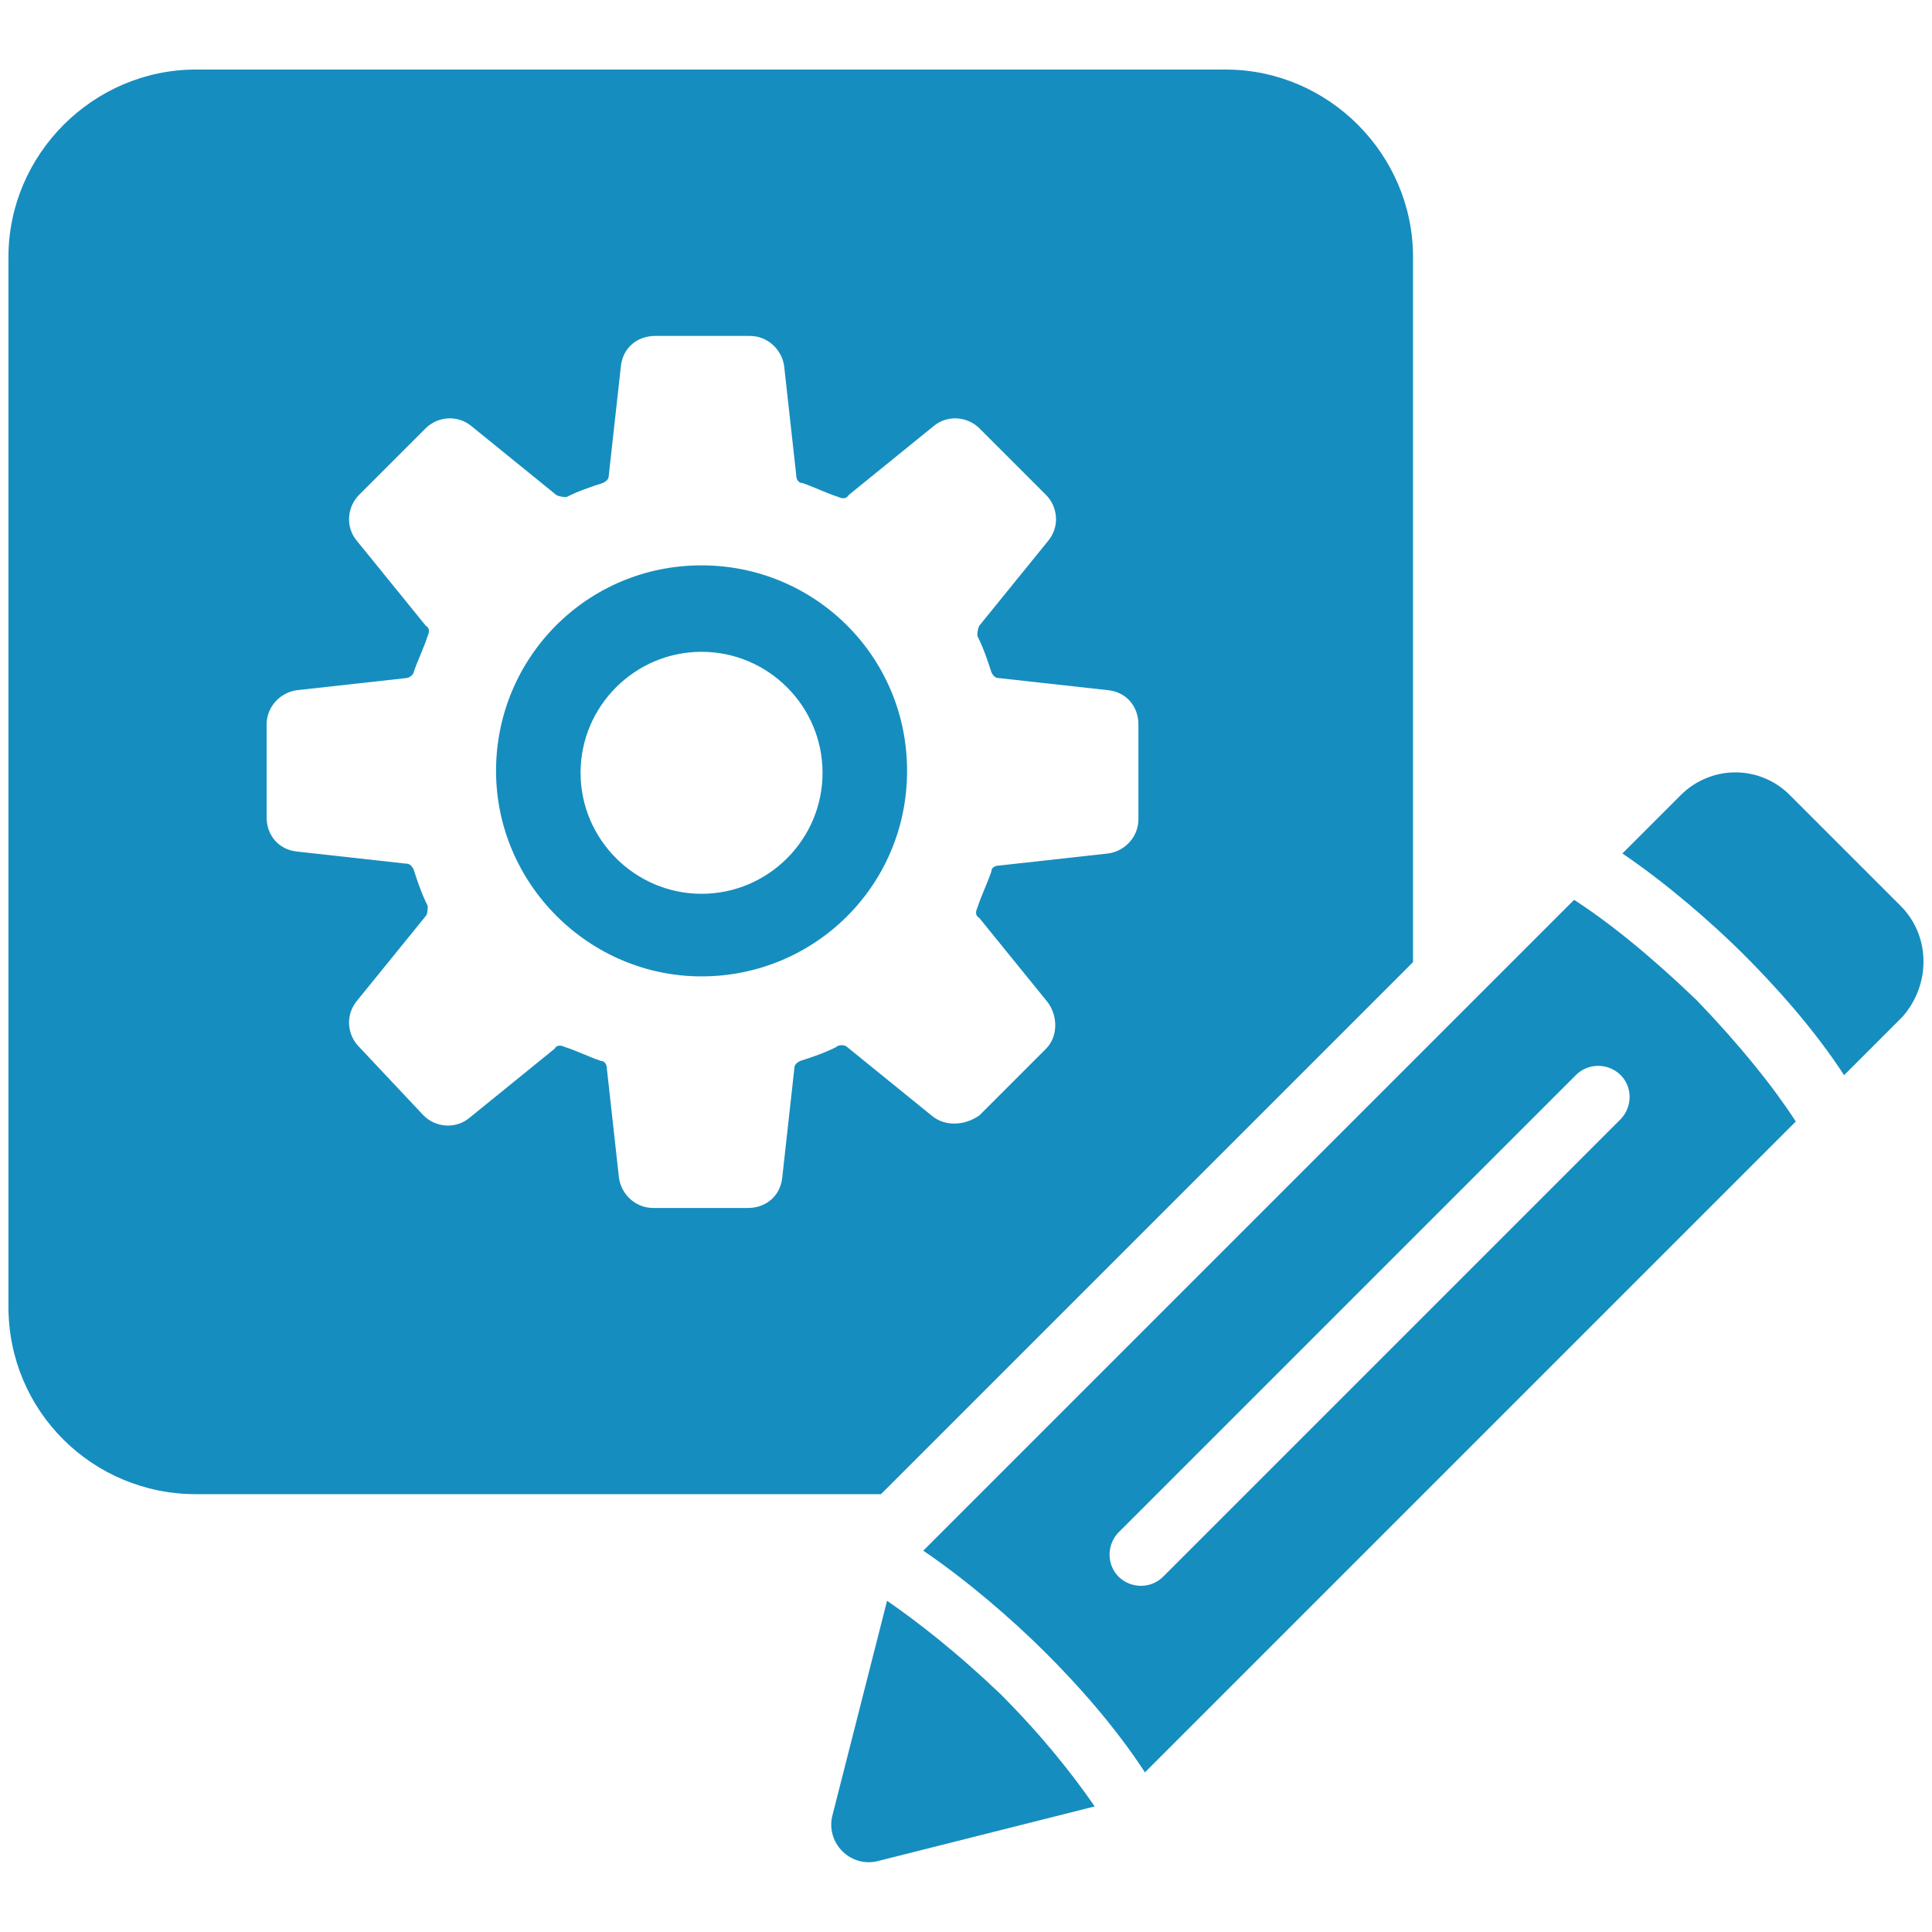 <?xml version="1.0" encoding="UTF-8"?>
<svg id="Layer_1" data-name="Layer 1" xmlns="http://www.w3.org/2000/svg" viewBox="0 0 80 80">
  <defs>
    <style>
      .cls-1 {
        fill: #168dbf;
      }
    </style>
  </defs>
  <path class="cls-1" d="M29.05,23.41c-4.76,0-8.51,3.84-8.51,8.51s3.84,8.51,8.51,8.51,8.51-3.75,8.51-8.51-3.84-8.51-8.51-8.51ZM29.05,37.01c-2.75,0-5.01-2.25-5.01-5.01s2.25-5.01,5.01-5.01,5.01,2.25,5.01,5.01-2.25,5.01-5.01,5.01Z"/>
  <path class="cls-1" d="M58.51,39.84V10.64c0-4.25-3.5-7.76-7.76-7.76H8.11C3.86,2.88.35,6.39.35,10.64v43.47c0,4.34,3.5,7.76,7.76,7.76h28.37l22.03-22.03ZM34.64,43.35c-.5.25-1,.42-1.5.58-.17.08-.25.17-.25.33l-.5,4.51c-.08.75-.67,1.25-1.42,1.25h-3.92c-.75,0-1.33-.58-1.42-1.25l-.5-4.51c0-.17-.08-.33-.25-.33-.5-.17-1-.42-1.5-.58-.17-.08-.33-.08-.42.08l-3.5,2.84c-.58.5-1.42.42-1.92-.08l-2.67-2.84c-.5-.5-.58-1.33-.08-1.92l2.84-3.5c.08-.08.08-.33.08-.42-.25-.5-.42-1-.58-1.5-.08-.17-.17-.25-.33-.25l-4.51-.5c-.75-.08-1.25-.67-1.25-1.42v-3.84c0-.75.58-1.33,1.25-1.42l4.51-.5c.17,0,.33-.17.33-.25.17-.5.42-1,.58-1.5.08-.17.08-.33-.08-.42l-2.84-3.5c-.5-.58-.42-1.42.08-1.92l2.75-2.75c.5-.5,1.33-.58,1.92-.08l3.5,2.84c.17.08.33.08.42.08.5-.25,1-.42,1.5-.58.17-.08.25-.17.25-.33l.5-4.51c.08-.75.67-1.25,1.42-1.25h3.92c.75,0,1.33.58,1.42,1.25l.5,4.51c0,.17.08.33.25.33.5.17,1,.42,1.5.58.17.08.33.08.42-.08l3.5-2.84c.58-.5,1.42-.42,1.92.08l2.75,2.75c.5.5.58,1.33.08,1.92l-2.84,3.5c-.08.17-.08.33-.08.42.25.5.42,1,.58,1.5.08.17.17.25.33.25l4.51.5c.75.08,1.25.67,1.25,1.42v3.92c0,.75-.58,1.33-1.25,1.42l-4.51.5c-.17,0-.33.08-.33.25-.17.5-.42,1-.58,1.5-.08.17-.08.33.08.42l2.84,3.5c.42.58.42,1.42-.08,1.92l-2.75,2.75c-.58.42-1.42.5-2,0l-3.5-2.84c-.08-.08-.33-.08-.42,0Z"/>
  <path class="cls-1" d="M65.18,37.26l-26.95,26.95c1.84,1.25,3.67,2.84,5.01,4.17s2.92,3.09,4.17,5.01l26.95-26.95c-.92-1.42-2.25-3.09-4.09-5.01-2-1.92-3.67-3.25-5.09-4.17ZM67.1,46.35l-18.94,18.94c-.5.5-1.33.5-1.84,0-.5-.5-.5-1.33,0-1.84l18.94-18.94c.5-.5,1.33-.5,1.84,0s.5,1.33,0,1.84Z"/>
  <path class="cls-1" d="M36.73,66.29l-2.25,8.84c-.33,1.17.75,2.25,1.92,1.92l8.93-2.25c-.92-1.33-2.17-2.92-3.92-4.67-1.75-1.67-3.34-2.92-4.67-3.84Z"/>
  <path class="cls-1" d="M78.7,37.51l-4.59-4.59c-1.25-1.25-3.25-1.25-4.51,0l-2.42,2.42c1.84,1.25,3.67,2.84,5.01,4.17,1.33,1.33,2.92,3.09,4.17,5.01l2.42-2.42c1.17-1.33,1.17-3.34-.08-4.59Z"/>
</svg>